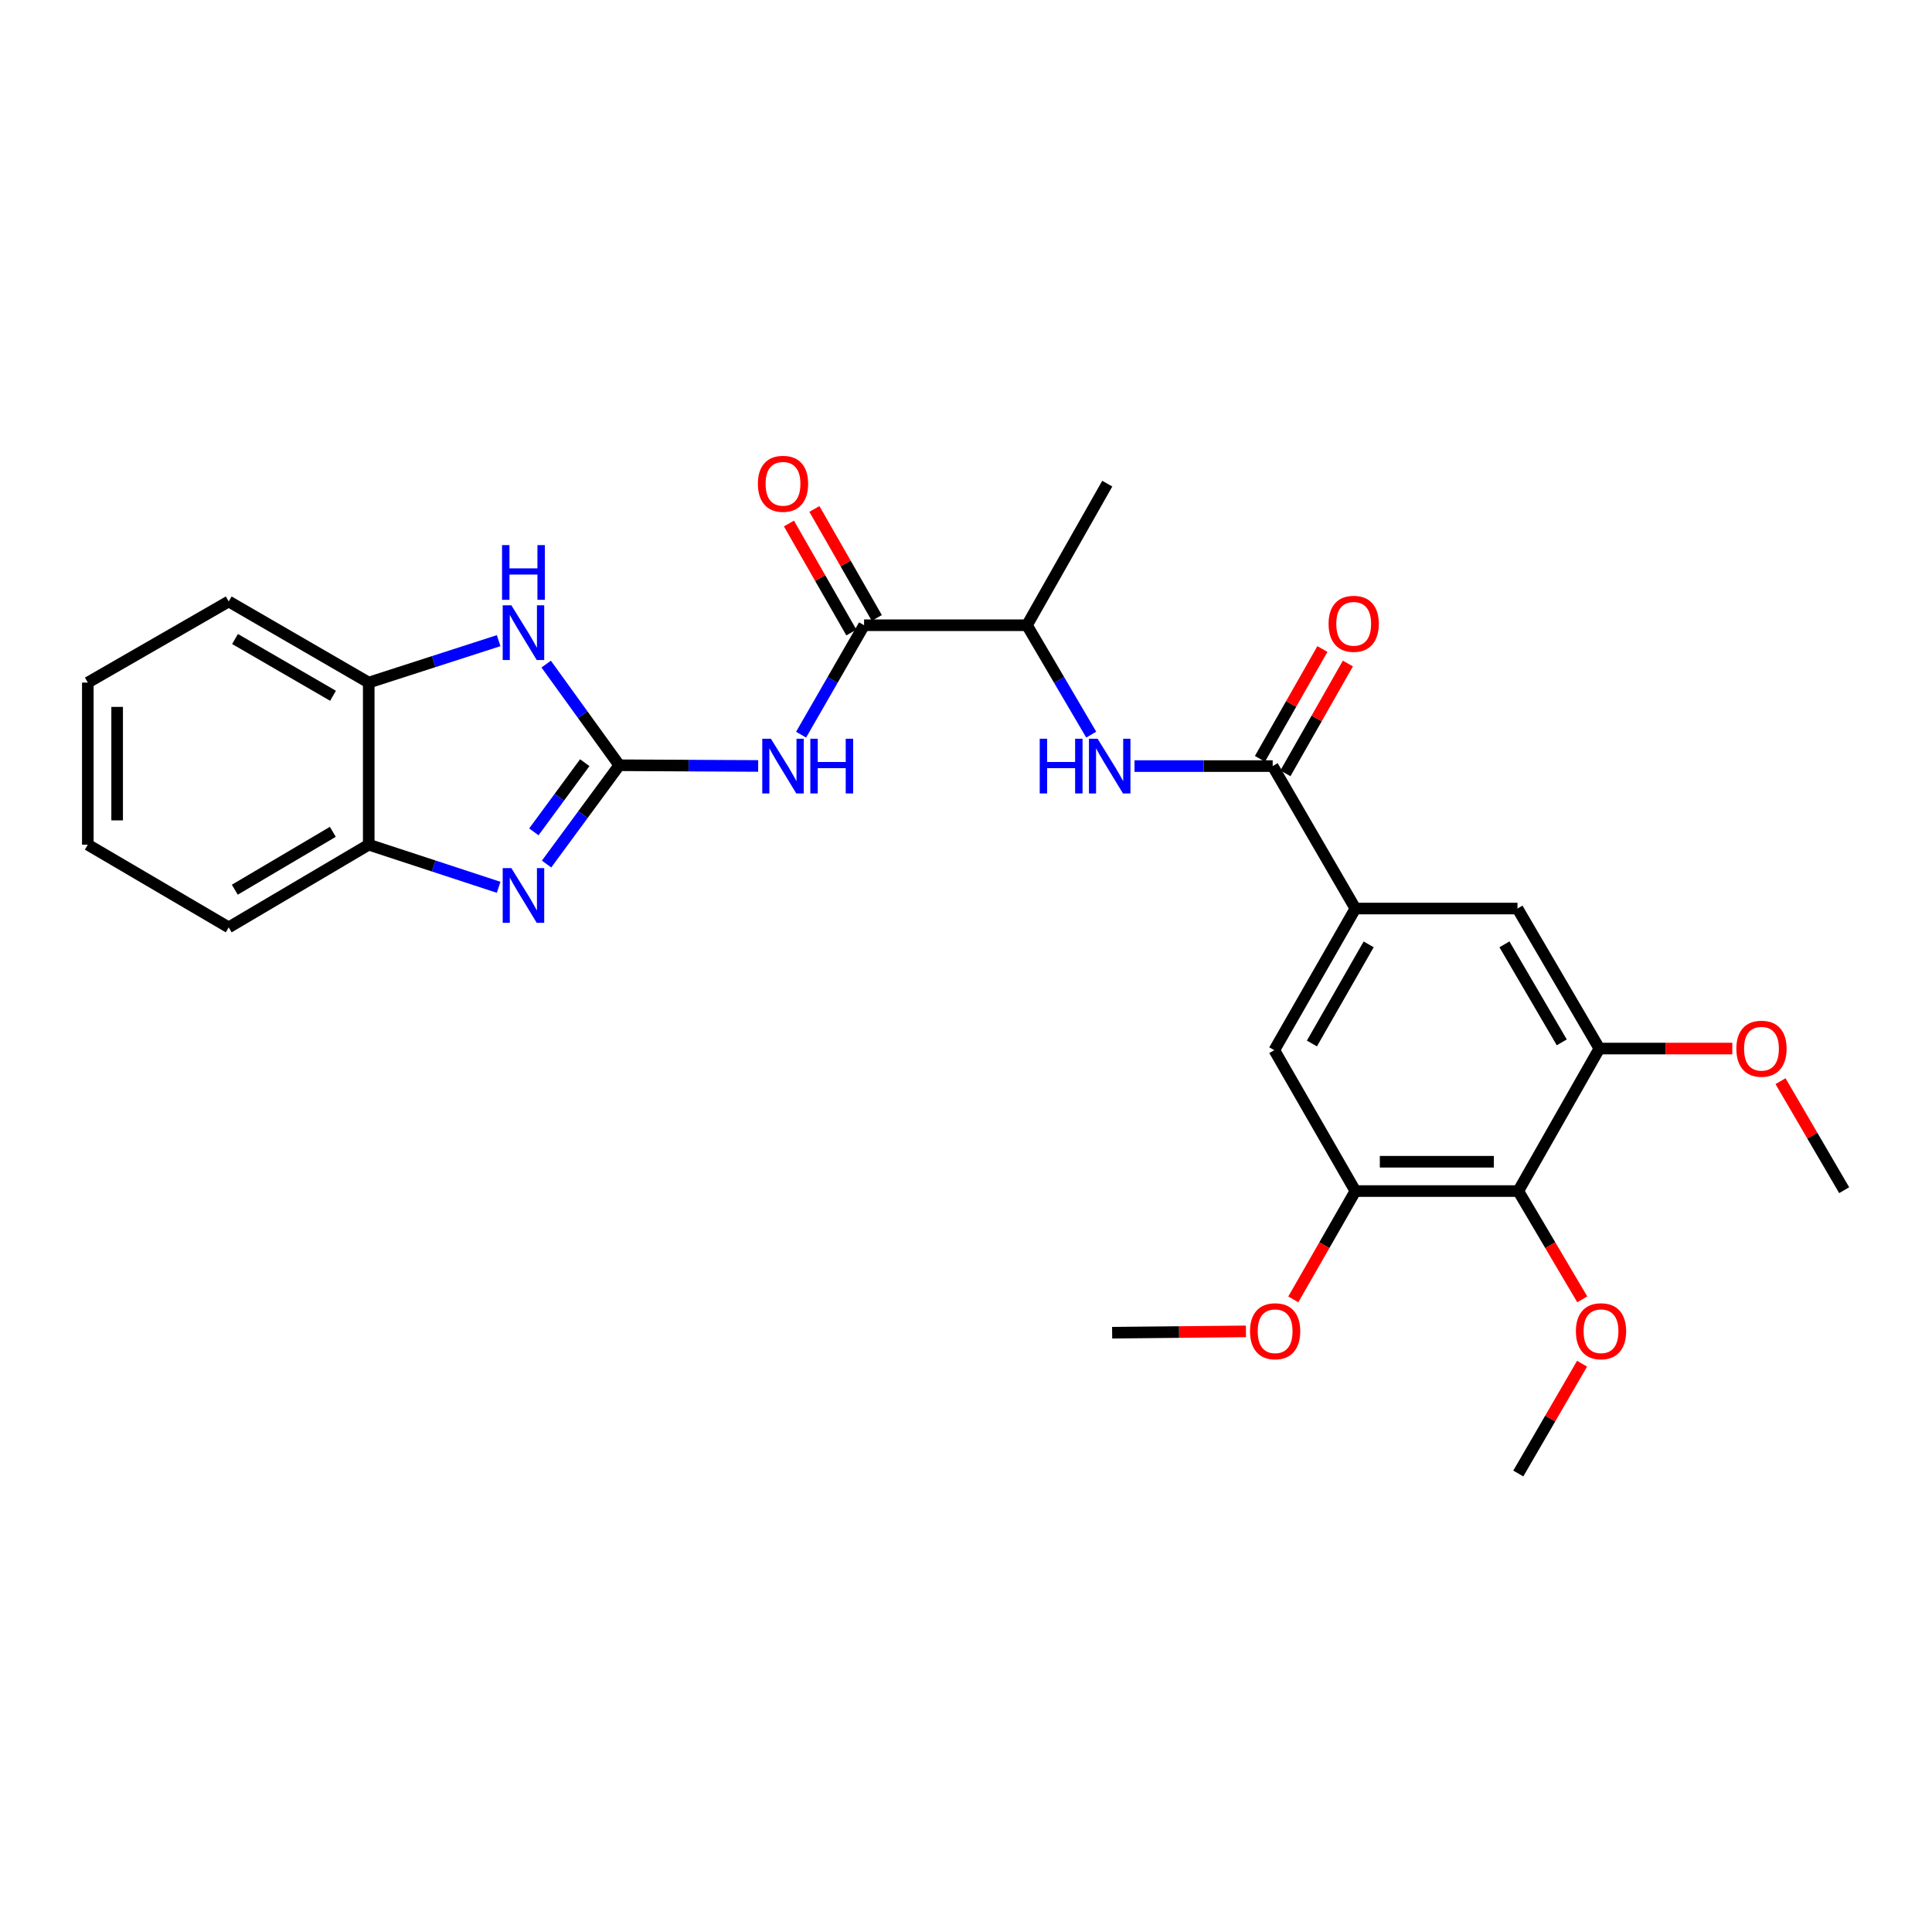 <?xml version='1.0' encoding='iso-8859-1'?>
<svg version='1.1' baseProfile='full'
              xmlns='http://www.w3.org/2000/svg'
                      xmlns:rdkit='http://www.rdkit.org/xml'
                      xmlns:xlink='http://www.w3.org/1999/xlink'
                  xml:space='preserve'
width='1000px' height='1000px' viewBox='0 0 1000 1000'>
<!-- END OF HEADER -->
<rect style='opacity:1.0;fill:#FFFFFF;stroke:none' width='1000' height='1000' x='0' y='0'> </rect>
<path class='bond-0' d='M 320.536,396.094 L 301.718,421.662' style='fill:none;fill-rule:evenodd;stroke:#000000;stroke-width:6px;stroke-linecap:butt;stroke-linejoin:miter;stroke-opacity:1' />
<path class='bond-0' d='M 301.718,421.662 L 282.901,447.229' style='fill:none;fill-rule:evenodd;stroke:#0000FF;stroke-width:6px;stroke-linecap:butt;stroke-linejoin:miter;stroke-opacity:1' />
<path class='bond-0' d='M 302.667,394.768 L 289.495,412.665' style='fill:none;fill-rule:evenodd;stroke:#000000;stroke-width:6px;stroke-linecap:butt;stroke-linejoin:miter;stroke-opacity:1' />
<path class='bond-0' d='M 289.495,412.665 L 276.322,430.563' style='fill:none;fill-rule:evenodd;stroke:#0000FF;stroke-width:6px;stroke-linecap:butt;stroke-linejoin:miter;stroke-opacity:1' />
<path class='bond-1' d='M 320.536,396.094 L 356.481,396.276' style='fill:none;fill-rule:evenodd;stroke:#000000;stroke-width:6px;stroke-linecap:butt;stroke-linejoin:miter;stroke-opacity:1' />
<path class='bond-1' d='M 356.481,396.276 L 392.426,396.458' style='fill:none;fill-rule:evenodd;stroke:#0000FF;stroke-width:6px;stroke-linecap:butt;stroke-linejoin:miter;stroke-opacity:1' />
<path class='bond-2' d='M 320.536,396.094 L 301.619,369.914' style='fill:none;fill-rule:evenodd;stroke:#000000;stroke-width:6px;stroke-linecap:butt;stroke-linejoin:miter;stroke-opacity:1' />
<path class='bond-2' d='M 301.619,369.914 L 282.702,343.735' style='fill:none;fill-rule:evenodd;stroke:#0000FF;stroke-width:6px;stroke-linecap:butt;stroke-linejoin:miter;stroke-opacity:1' />
<path class='bond-10' d='M 258.093,459.266 L 224.473,448.237' style='fill:none;fill-rule:evenodd;stroke:#0000FF;stroke-width:6px;stroke-linecap:butt;stroke-linejoin:miter;stroke-opacity:1' />
<path class='bond-10' d='M 224.473,448.237 L 190.854,437.208' style='fill:none;fill-rule:evenodd;stroke:#000000;stroke-width:6px;stroke-linecap:butt;stroke-linejoin:miter;stroke-opacity:1' />
<path class='bond-4' d='M 414.644,380.261 L 430.943,351.941' style='fill:none;fill-rule:evenodd;stroke:#0000FF;stroke-width:6px;stroke-linecap:butt;stroke-linejoin:miter;stroke-opacity:1' />
<path class='bond-4' d='M 430.943,351.941 L 447.242,323.622' style='fill:none;fill-rule:evenodd;stroke:#000000;stroke-width:6px;stroke-linecap:butt;stroke-linejoin:miter;stroke-opacity:1' />
<path class='bond-11' d='M 258.096,331.603 L 224.475,342.452' style='fill:none;fill-rule:evenodd;stroke:#0000FF;stroke-width:6px;stroke-linecap:butt;stroke-linejoin:miter;stroke-opacity:1' />
<path class='bond-11' d='M 224.475,342.452 L 190.854,353.302' style='fill:none;fill-rule:evenodd;stroke:#000000;stroke-width:6px;stroke-linecap:butt;stroke-linejoin:miter;stroke-opacity:1' />
<path class='bond-3' d='M 658.738,396.524 L 622.983,396.524' style='fill:none;fill-rule:evenodd;stroke:#000000;stroke-width:6px;stroke-linecap:butt;stroke-linejoin:miter;stroke-opacity:1' />
<path class='bond-3' d='M 622.983,396.524 L 587.227,396.524' style='fill:none;fill-rule:evenodd;stroke:#0000FF;stroke-width:6px;stroke-linecap:butt;stroke-linejoin:miter;stroke-opacity:1' />
<path class='bond-5' d='M 658.738,396.524 L 701.547,470.26' style='fill:none;fill-rule:evenodd;stroke:#000000;stroke-width:6px;stroke-linecap:butt;stroke-linejoin:miter;stroke-opacity:1' />
<path class='bond-15' d='M 665.335,400.276 L 681.5,371.856' style='fill:none;fill-rule:evenodd;stroke:#000000;stroke-width:6px;stroke-linecap:butt;stroke-linejoin:miter;stroke-opacity:1' />
<path class='bond-15' d='M 681.5,371.856 L 697.665,343.436' style='fill:none;fill-rule:evenodd;stroke:#FF0000;stroke-width:6px;stroke-linecap:butt;stroke-linejoin:miter;stroke-opacity:1' />
<path class='bond-15' d='M 652.142,392.772 L 668.307,364.352' style='fill:none;fill-rule:evenodd;stroke:#000000;stroke-width:6px;stroke-linecap:butt;stroke-linejoin:miter;stroke-opacity:1' />
<path class='bond-15' d='M 668.307,364.352 L 684.472,335.932' style='fill:none;fill-rule:evenodd;stroke:#FF0000;stroke-width:6px;stroke-linecap:butt;stroke-linejoin:miter;stroke-opacity:1' />
<path class='bond-14' d='M 447.242,323.622 L 531.561,323.622' style='fill:none;fill-rule:evenodd;stroke:#000000;stroke-width:6px;stroke-linecap:butt;stroke-linejoin:miter;stroke-opacity:1' />
<path class='bond-16' d='M 453.828,319.851 L 437.678,291.642' style='fill:none;fill-rule:evenodd;stroke:#000000;stroke-width:6px;stroke-linecap:butt;stroke-linejoin:miter;stroke-opacity:1' />
<path class='bond-16' d='M 437.678,291.642 L 421.529,263.433' style='fill:none;fill-rule:evenodd;stroke:#FF0000;stroke-width:6px;stroke-linecap:butt;stroke-linejoin:miter;stroke-opacity:1' />
<path class='bond-16' d='M 440.656,327.392 L 424.507,299.183' style='fill:none;fill-rule:evenodd;stroke:#000000;stroke-width:6px;stroke-linecap:butt;stroke-linejoin:miter;stroke-opacity:1' />
<path class='bond-16' d='M 424.507,299.183 L 408.357,270.973' style='fill:none;fill-rule:evenodd;stroke:#FF0000;stroke-width:6px;stroke-linecap:butt;stroke-linejoin:miter;stroke-opacity:1' />
<path class='bond-12' d='M 701.547,470.26 L 785.444,470.26' style='fill:none;fill-rule:evenodd;stroke:#000000;stroke-width:6px;stroke-linecap:butt;stroke-linejoin:miter;stroke-opacity:1' />
<path class='bond-13' d='M 701.547,470.26 L 659.573,543.567' style='fill:none;fill-rule:evenodd;stroke:#000000;stroke-width:6px;stroke-linecap:butt;stroke-linejoin:miter;stroke-opacity:1' />
<path class='bond-13' d='M 708.422,488.798 L 679.04,540.113' style='fill:none;fill-rule:evenodd;stroke:#000000;stroke-width:6px;stroke-linecap:butt;stroke-linejoin:miter;stroke-opacity:1' />
<path class='bond-6' d='M 785.866,616.494 L 701.547,616.494' style='fill:none;fill-rule:evenodd;stroke:#000000;stroke-width:6px;stroke-linecap:butt;stroke-linejoin:miter;stroke-opacity:1' />
<path class='bond-6' d='M 773.218,601.317 L 714.195,601.317' style='fill:none;fill-rule:evenodd;stroke:#000000;stroke-width:6px;stroke-linecap:butt;stroke-linejoin:miter;stroke-opacity:1' />
<path class='bond-17' d='M 785.866,616.494 L 802.423,644.518' style='fill:none;fill-rule:evenodd;stroke:#000000;stroke-width:6px;stroke-linecap:butt;stroke-linejoin:miter;stroke-opacity:1' />
<path class='bond-17' d='M 802.423,644.518 L 818.979,672.542' style='fill:none;fill-rule:evenodd;stroke:#FF0000;stroke-width:6px;stroke-linecap:butt;stroke-linejoin:miter;stroke-opacity:1' />
<path class='bond-30' d='M 785.866,616.494 L 827.831,542.732' style='fill:none;fill-rule:evenodd;stroke:#000000;stroke-width:6px;stroke-linecap:butt;stroke-linejoin:miter;stroke-opacity:1' />
<path class='bond-7' d='M 564.82,380.25 L 548.19,351.936' style='fill:none;fill-rule:evenodd;stroke:#0000FF;stroke-width:6px;stroke-linecap:butt;stroke-linejoin:miter;stroke-opacity:1' />
<path class='bond-7' d='M 548.19,351.936 L 531.561,323.622' style='fill:none;fill-rule:evenodd;stroke:#000000;stroke-width:6px;stroke-linecap:butt;stroke-linejoin:miter;stroke-opacity:1' />
<path class='bond-8' d='M 701.547,616.494 L 659.573,543.567' style='fill:none;fill-rule:evenodd;stroke:#000000;stroke-width:6px;stroke-linecap:butt;stroke-linejoin:miter;stroke-opacity:1' />
<path class='bond-18' d='M 701.547,616.494 L 685.478,644.526' style='fill:none;fill-rule:evenodd;stroke:#000000;stroke-width:6px;stroke-linecap:butt;stroke-linejoin:miter;stroke-opacity:1' />
<path class='bond-18' d='M 685.478,644.526 L 669.409,672.558' style='fill:none;fill-rule:evenodd;stroke:#FF0000;stroke-width:6px;stroke-linecap:butt;stroke-linejoin:miter;stroke-opacity:1' />
<path class='bond-9' d='M 827.831,542.732 L 785.444,470.26' style='fill:none;fill-rule:evenodd;stroke:#000000;stroke-width:6px;stroke-linecap:butt;stroke-linejoin:miter;stroke-opacity:1' />
<path class='bond-9' d='M 808.372,539.524 L 778.701,488.794' style='fill:none;fill-rule:evenodd;stroke:#000000;stroke-width:6px;stroke-linecap:butt;stroke-linejoin:miter;stroke-opacity:1' />
<path class='bond-19' d='M 827.831,542.732 L 862.235,542.732' style='fill:none;fill-rule:evenodd;stroke:#000000;stroke-width:6px;stroke-linecap:butt;stroke-linejoin:miter;stroke-opacity:1' />
<path class='bond-19' d='M 862.235,542.732 L 896.639,542.732' style='fill:none;fill-rule:evenodd;stroke:#FF0000;stroke-width:6px;stroke-linecap:butt;stroke-linejoin:miter;stroke-opacity:1' />
<path class='bond-20' d='M 190.854,437.208 L 118.382,479.999' style='fill:none;fill-rule:evenodd;stroke:#000000;stroke-width:6px;stroke-linecap:butt;stroke-linejoin:miter;stroke-opacity:1' />
<path class='bond-20' d='M 172.266,430.557 L 121.536,460.511' style='fill:none;fill-rule:evenodd;stroke:#000000;stroke-width:6px;stroke-linecap:butt;stroke-linejoin:miter;stroke-opacity:1' />
<path class='bond-28' d='M 190.854,437.208 L 190.854,353.302' style='fill:none;fill-rule:evenodd;stroke:#000000;stroke-width:6px;stroke-linecap:butt;stroke-linejoin:miter;stroke-opacity:1' />
<path class='bond-21' d='M 190.854,353.302 L 118.382,311.32' style='fill:none;fill-rule:evenodd;stroke:#000000;stroke-width:6px;stroke-linecap:butt;stroke-linejoin:miter;stroke-opacity:1' />
<path class='bond-21' d='M 172.375,360.138 L 121.645,330.75' style='fill:none;fill-rule:evenodd;stroke:#000000;stroke-width:6px;stroke-linecap:butt;stroke-linejoin:miter;stroke-opacity:1' />
<path class='bond-22' d='M 531.561,323.622 L 573.121,250.332' style='fill:none;fill-rule:evenodd;stroke:#000000;stroke-width:6px;stroke-linecap:butt;stroke-linejoin:miter;stroke-opacity:1' />
<path class='bond-23' d='M 818.872,705.858 L 802.369,734.272' style='fill:none;fill-rule:evenodd;stroke:#FF0000;stroke-width:6px;stroke-linecap:butt;stroke-linejoin:miter;stroke-opacity:1' />
<path class='bond-23' d='M 802.369,734.272 L 785.866,762.686' style='fill:none;fill-rule:evenodd;stroke:#000000;stroke-width:6px;stroke-linecap:butt;stroke-linejoin:miter;stroke-opacity:1' />
<path class='bond-25' d='M 644.894,689.117 L 610.268,689.464' style='fill:none;fill-rule:evenodd;stroke:#FF0000;stroke-width:6px;stroke-linecap:butt;stroke-linejoin:miter;stroke-opacity:1' />
<path class='bond-25' d='M 610.268,689.464 L 575.642,689.81' style='fill:none;fill-rule:evenodd;stroke:#000000;stroke-width:6px;stroke-linecap:butt;stroke-linejoin:miter;stroke-opacity:1' />
<path class='bond-24' d='M 921.596,559.615 L 938.07,587.827' style='fill:none;fill-rule:evenodd;stroke:#FF0000;stroke-width:6px;stroke-linecap:butt;stroke-linejoin:miter;stroke-opacity:1' />
<path class='bond-24' d='M 938.07,587.827 L 954.545,616.039' style='fill:none;fill-rule:evenodd;stroke:#000000;stroke-width:6px;stroke-linecap:butt;stroke-linejoin:miter;stroke-opacity:1' />
<path class='bond-27' d='M 118.382,479.999 L 45.455,437.208' style='fill:none;fill-rule:evenodd;stroke:#000000;stroke-width:6px;stroke-linecap:butt;stroke-linejoin:miter;stroke-opacity:1' />
<path class='bond-26' d='M 118.382,311.32 L 45.455,353.302' style='fill:none;fill-rule:evenodd;stroke:#000000;stroke-width:6px;stroke-linecap:butt;stroke-linejoin:miter;stroke-opacity:1' />
<path class='bond-29' d='M 45.455,353.302 L 45.455,437.208' style='fill:none;fill-rule:evenodd;stroke:#000000;stroke-width:6px;stroke-linecap:butt;stroke-linejoin:miter;stroke-opacity:1' />
<path class='bond-29' d='M 60.632,365.888 L 60.632,424.622' style='fill:none;fill-rule:evenodd;stroke:#000000;stroke-width:6px;stroke-linecap:butt;stroke-linejoin:miter;stroke-opacity:1' />
<path  class='atom-1' d='M 264.68 449.321
L 273.96 464.321
Q 274.88 465.801, 276.36 468.481
Q 277.84 471.161, 277.92 471.321
L 277.92 449.321
L 281.68 449.321
L 281.68 477.641
L 277.8 477.641
L 267.84 461.241
Q 266.68 459.321, 265.44 457.121
Q 264.24 454.921, 263.88 454.241
L 263.88 477.641
L 260.2 477.641
L 260.2 449.321
L 264.68 449.321
' fill='#0000FF'/>
<path  class='atom-2' d='M 399.025 382.364
L 408.305 397.364
Q 409.225 398.844, 410.705 401.524
Q 412.185 404.204, 412.265 404.364
L 412.265 382.364
L 416.025 382.364
L 416.025 410.684
L 412.145 410.684
L 402.185 394.284
Q 401.025 392.364, 399.785 390.164
Q 398.585 387.964, 398.225 387.284
L 398.225 410.684
L 394.545 410.684
L 394.545 382.364
L 399.025 382.364
' fill='#0000FF'/>
<path  class='atom-2' d='M 419.425 382.364
L 423.265 382.364
L 423.265 394.404
L 437.745 394.404
L 437.745 382.364
L 441.585 382.364
L 441.585 410.684
L 437.745 410.684
L 437.745 397.604
L 423.265 397.604
L 423.265 410.684
L 419.425 410.684
L 419.425 382.364
' fill='#0000FF'/>
<path  class='atom-3' d='M 264.68 313.298
L 273.96 328.298
Q 274.88 329.778, 276.36 332.458
Q 277.84 335.138, 277.92 335.298
L 277.92 313.298
L 281.68 313.298
L 281.68 341.618
L 277.8 341.618
L 267.84 325.218
Q 266.68 323.298, 265.44 321.098
Q 264.24 318.898, 263.88 318.218
L 263.88 341.618
L 260.2 341.618
L 260.2 313.298
L 264.68 313.298
' fill='#0000FF'/>
<path  class='atom-3' d='M 259.86 282.146
L 263.7 282.146
L 263.7 294.186
L 278.18 294.186
L 278.18 282.146
L 282.02 282.146
L 282.02 310.466
L 278.18 310.466
L 278.18 297.386
L 263.7 297.386
L 263.7 310.466
L 259.86 310.466
L 259.86 282.146
' fill='#0000FF'/>
<path  class='atom-8' d='M 538.158 382.364
L 541.998 382.364
L 541.998 394.404
L 556.478 394.404
L 556.478 382.364
L 560.318 382.364
L 560.318 410.684
L 556.478 410.684
L 556.478 397.604
L 541.998 397.604
L 541.998 410.684
L 538.158 410.684
L 538.158 382.364
' fill='#0000FF'/>
<path  class='atom-8' d='M 568.118 382.364
L 577.398 397.364
Q 578.318 398.844, 579.798 401.524
Q 581.278 404.204, 581.358 404.364
L 581.358 382.364
L 585.118 382.364
L 585.118 410.684
L 581.238 410.684
L 571.278 394.284
Q 570.118 392.364, 568.878 390.164
Q 567.678 387.964, 567.318 387.284
L 567.318 410.684
L 563.638 410.684
L 563.638 382.364
L 568.118 382.364
' fill='#0000FF'/>
<path  class='atom-16' d='M 687.67 322.884
Q 687.67 316.084, 691.03 312.284
Q 694.39 308.484, 700.67 308.484
Q 706.95 308.484, 710.31 312.284
Q 713.67 316.084, 713.67 322.884
Q 713.67 329.764, 710.27 333.684
Q 706.87 337.564, 700.67 337.564
Q 694.43 337.564, 691.03 333.684
Q 687.67 329.804, 687.67 322.884
M 700.67 334.364
Q 704.99 334.364, 707.31 331.484
Q 709.67 328.564, 709.67 322.884
Q 709.67 317.324, 707.31 314.524
Q 704.99 311.684, 700.67 311.684
Q 696.35 311.684, 693.99 314.484
Q 691.67 317.284, 691.67 322.884
Q 691.67 328.604, 693.99 331.484
Q 696.35 334.364, 700.67 334.364
' fill='#FF0000'/>
<path  class='atom-17' d='M 392.285 250.412
Q 392.285 243.612, 395.645 239.812
Q 399.005 236.012, 405.285 236.012
Q 411.565 236.012, 414.925 239.812
Q 418.285 243.612, 418.285 250.412
Q 418.285 257.292, 414.885 261.212
Q 411.485 265.092, 405.285 265.092
Q 399.045 265.092, 395.645 261.212
Q 392.285 257.332, 392.285 250.412
M 405.285 261.892
Q 409.605 261.892, 411.925 259.012
Q 414.285 256.092, 414.285 250.412
Q 414.285 244.852, 411.925 242.052
Q 409.605 239.212, 405.285 239.212
Q 400.965 239.212, 398.605 242.012
Q 396.285 244.812, 396.285 250.412
Q 396.285 256.132, 398.605 259.012
Q 400.965 261.892, 405.285 261.892
' fill='#FF0000'/>
<path  class='atom-18' d='M 815.683 689.046
Q 815.683 682.246, 819.043 678.446
Q 822.403 674.646, 828.683 674.646
Q 834.963 674.646, 838.323 678.446
Q 841.683 682.246, 841.683 689.046
Q 841.683 695.926, 838.283 699.846
Q 834.883 703.726, 828.683 703.726
Q 822.443 703.726, 819.043 699.846
Q 815.683 695.966, 815.683 689.046
M 828.683 700.526
Q 833.003 700.526, 835.323 697.646
Q 837.683 694.726, 837.683 689.046
Q 837.683 683.486, 835.323 680.686
Q 833.003 677.846, 828.683 677.846
Q 824.363 677.846, 822.003 680.646
Q 819.683 683.446, 819.683 689.046
Q 819.683 694.766, 822.003 697.646
Q 824.363 700.526, 828.683 700.526
' fill='#FF0000'/>
<path  class='atom-19' d='M 647.003 689.046
Q 647.003 682.246, 650.363 678.446
Q 653.723 674.646, 660.003 674.646
Q 666.283 674.646, 669.643 678.446
Q 673.003 682.246, 673.003 689.046
Q 673.003 695.926, 669.603 699.846
Q 666.203 703.726, 660.003 703.726
Q 653.763 703.726, 650.363 699.846
Q 647.003 695.966, 647.003 689.046
M 660.003 700.526
Q 664.323 700.526, 666.643 697.646
Q 669.003 694.726, 669.003 689.046
Q 669.003 683.486, 666.643 680.686
Q 664.323 677.846, 660.003 677.846
Q 655.683 677.846, 653.323 680.646
Q 651.003 683.446, 651.003 689.046
Q 651.003 694.766, 653.323 697.646
Q 655.683 700.526, 660.003 700.526
' fill='#FF0000'/>
<path  class='atom-20' d='M 898.737 542.812
Q 898.737 536.012, 902.097 532.212
Q 905.457 528.412, 911.737 528.412
Q 918.017 528.412, 921.377 532.212
Q 924.737 536.012, 924.737 542.812
Q 924.737 549.692, 921.337 553.612
Q 917.937 557.492, 911.737 557.492
Q 905.497 557.492, 902.097 553.612
Q 898.737 549.732, 898.737 542.812
M 911.737 554.292
Q 916.057 554.292, 918.377 551.412
Q 920.737 548.492, 920.737 542.812
Q 920.737 537.252, 918.377 534.452
Q 916.057 531.612, 911.737 531.612
Q 907.417 531.612, 905.057 534.412
Q 902.737 537.212, 902.737 542.812
Q 902.737 548.532, 905.057 551.412
Q 907.417 554.292, 911.737 554.292
' fill='#FF0000'/>
</svg>
